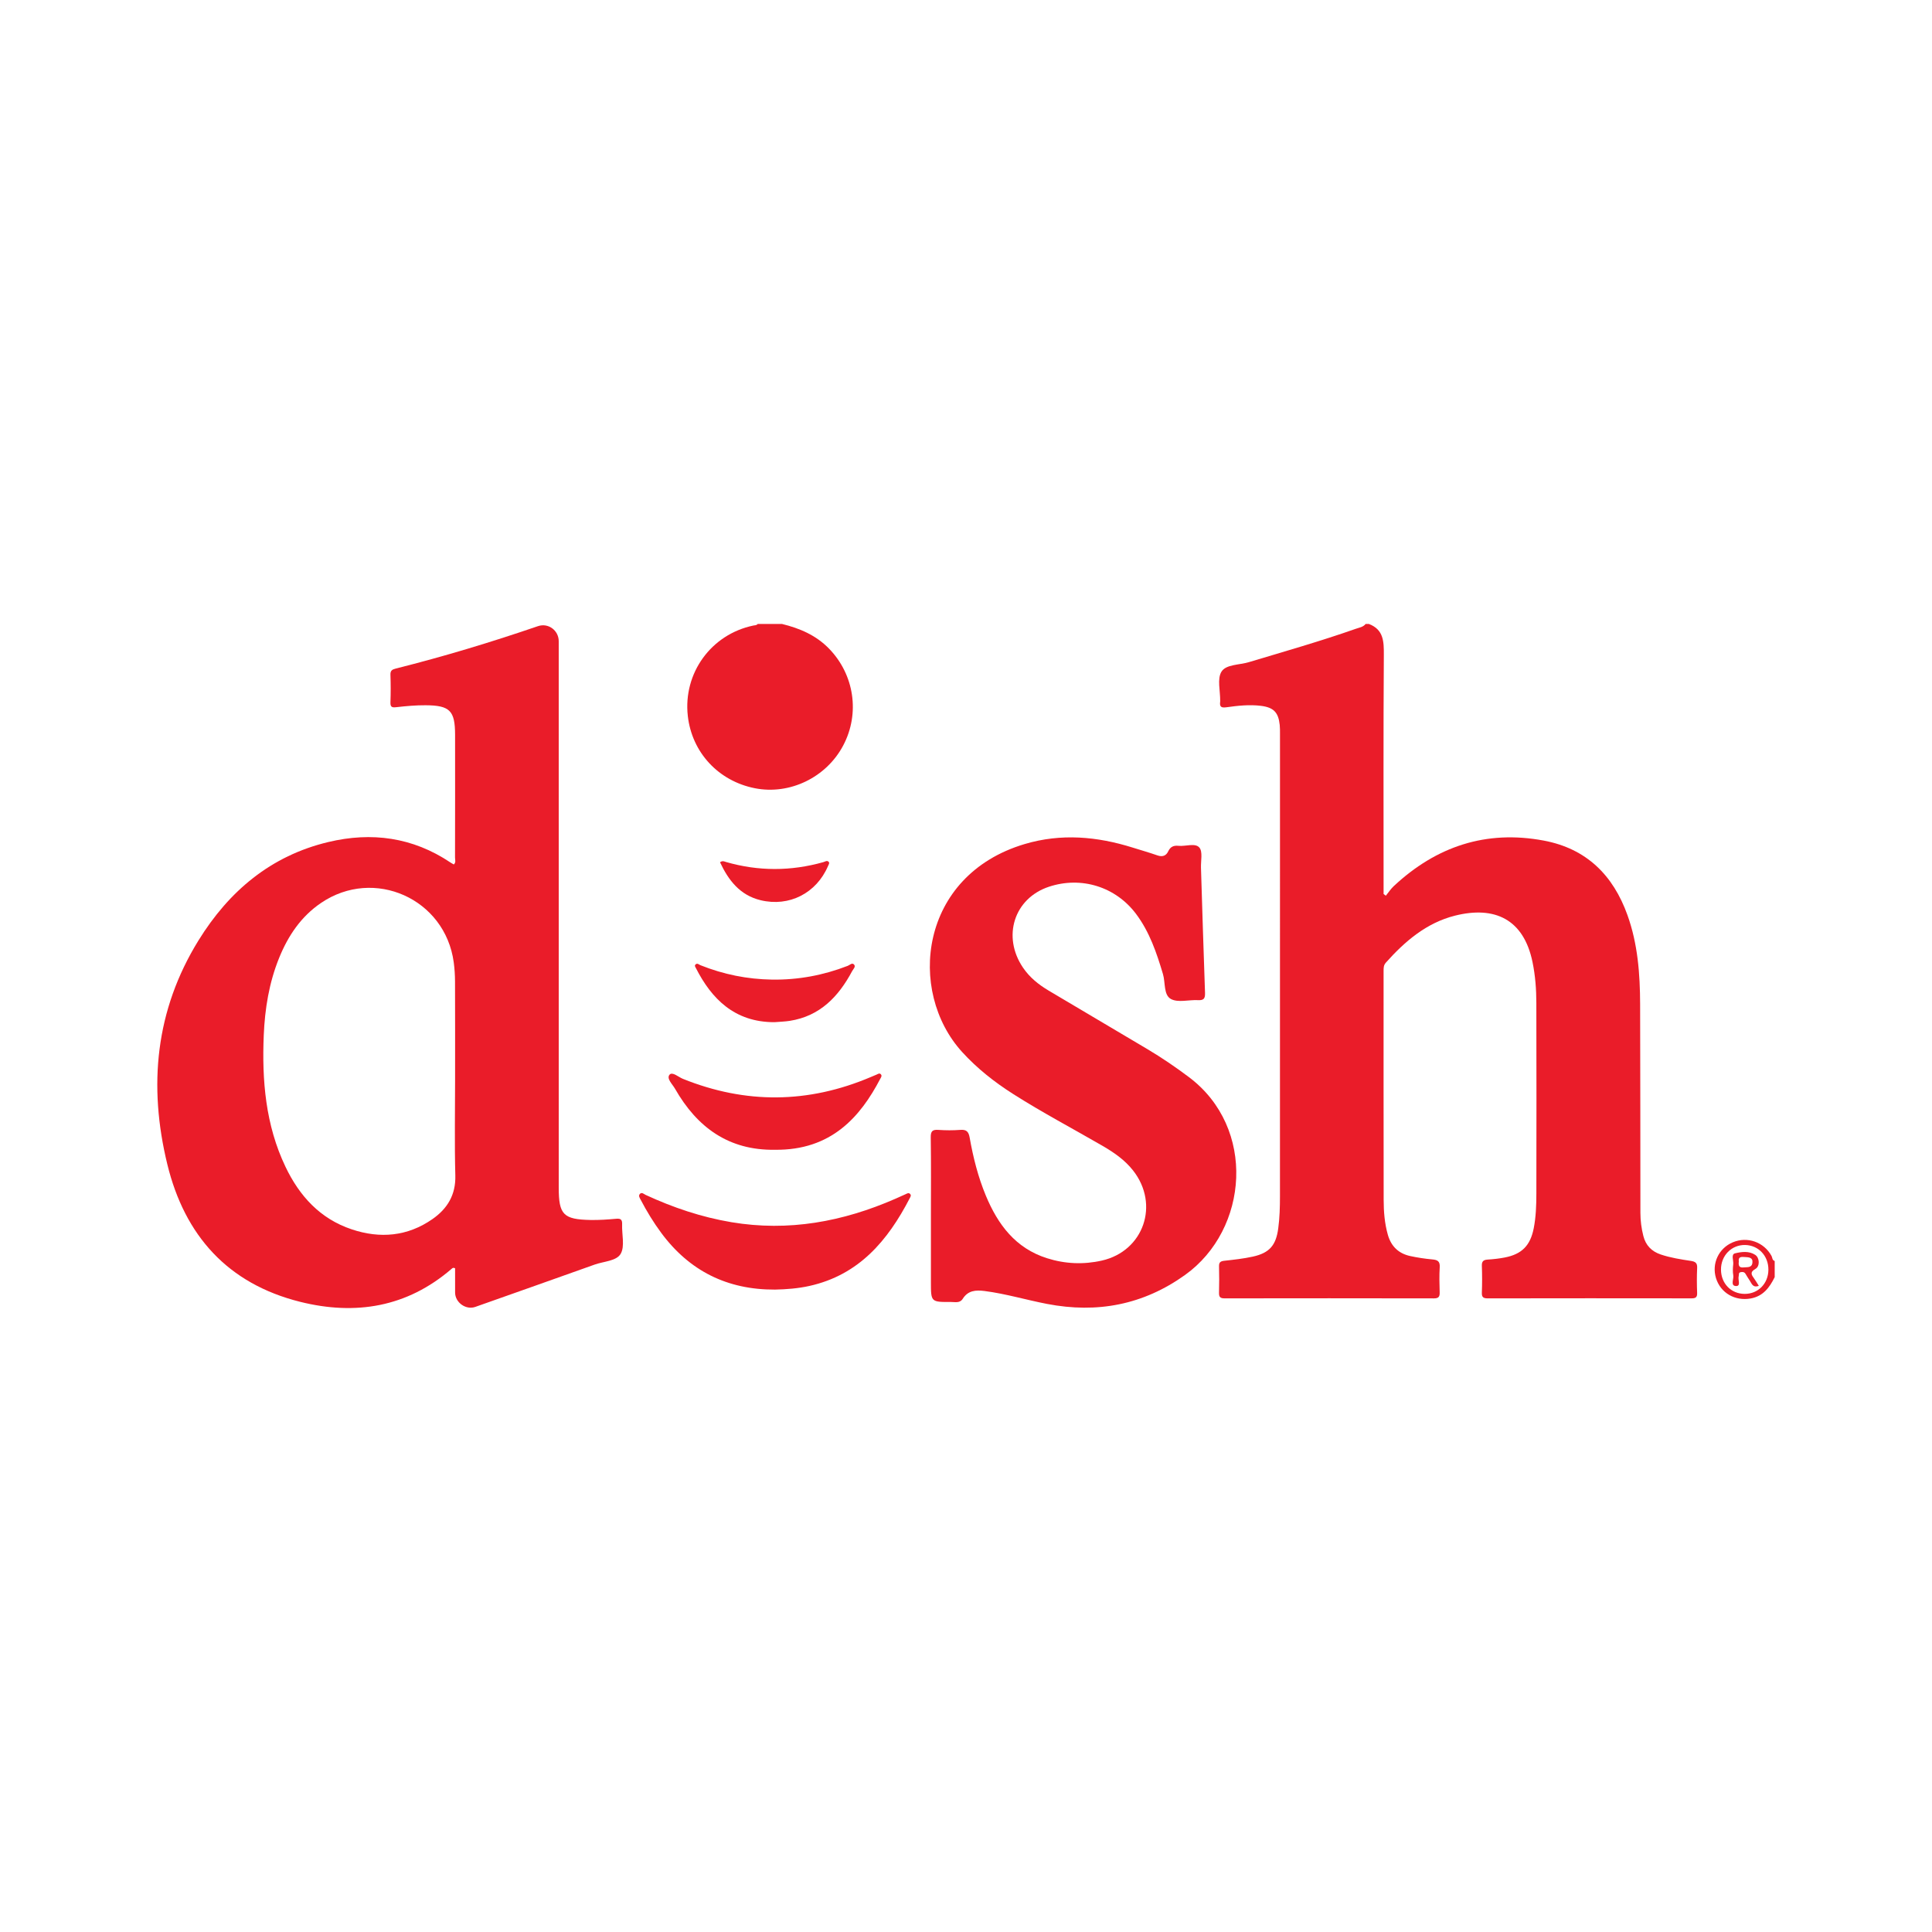 <svg width="200" height="200" viewBox="0 0 200 200" fill="none" xmlns="http://www.w3.org/2000/svg">
<g clip-path="url(#clip0_6_29085)">
<mask id="mask0_6_29085" style="mask-type:luminance" maskUnits="userSpaceOnUse" x="0" y="0" width="200" height="200">
<path d="M0 0H200V200H0V0Z" fill="white"/>
</mask>
<g mask="url(#mask0_6_29085)">
<path d="M141.705 64.591C143.236 65.176 143.262 66.402 143.254 67.804C143.201 75.782 143.228 83.759 143.228 91.736V92.547C143.306 92.606 143.384 92.666 143.461 92.724C143.736 92.388 143.974 92.016 144.288 91.724C148.692 87.618 153.84 85.896 159.813 87.018C164.226 87.846 166.994 90.594 168.477 94.739C169.546 97.722 169.776 100.832 169.785 103.964C169.808 111.16 169.805 118.356 169.814 125.554C169.816 126.364 169.918 127.163 170.12 127.951C170.369 128.927 170.978 129.548 171.924 129.866C172.933 130.204 173.98 130.368 175.025 130.526C175.49 130.596 175.713 130.731 175.689 131.251C175.646 132.114 175.654 132.98 175.686 133.844C175.702 134.296 175.533 134.406 175.108 134.404C168.08 134.395 161.05 134.394 154.021 134.407C153.56 134.407 153.381 134.295 153.401 133.806C153.437 132.886 153.436 131.964 153.401 131.044C153.382 130.566 153.568 130.416 154.017 130.39C154.6 130.355 155.185 130.288 155.758 130.178C157.542 129.836 158.418 128.94 158.77 127.156C159.002 125.974 159.041 124.774 159.044 123.575C159.057 116.992 159.058 110.41 159.042 103.827C159.04 102.407 158.934 100.991 158.645 99.59C157.726 95.135 154.712 93.758 150.61 94.79C147.672 95.531 145.437 97.438 143.457 99.66C143.226 99.92 143.228 100.208 143.228 100.516C143.229 108.41 143.222 116.303 143.236 124.198C143.238 125.423 143.332 126.646 143.673 127.838C144.014 129.023 144.781 129.759 145.968 130.022C146.728 130.188 147.502 130.304 148.277 130.375C148.813 130.424 149.078 130.567 149.04 131.176C148.986 132.038 149.008 132.904 149.034 133.768C149.048 134.215 148.948 134.408 148.442 134.408C141.218 134.394 133.994 134.395 126.769 134.406C126.337 134.406 126.18 134.279 126.192 133.836C126.22 132.918 126.213 131.996 126.194 131.076C126.188 130.684 126.337 130.559 126.725 130.516C127.72 130.407 128.722 130.298 129.698 130.083C131.42 129.702 132.088 128.915 132.322 127.172C132.472 126.064 132.501 124.95 132.501 123.834C132.501 107.878 132.504 91.923 132.504 75.968C132.504 75.662 132.508 75.352 132.477 75.048C132.341 73.743 131.841 73.231 130.534 73.068C129.334 72.92 128.136 73.052 126.95 73.218C126.385 73.296 126.244 73.138 126.312 72.632C126.316 72.606 126.312 72.578 126.313 72.55C126.326 71.519 125.984 70.266 126.452 69.522C126.925 68.77 128.301 68.842 129.278 68.547C132.985 67.435 136.708 66.374 140.36 65.09C140.712 64.966 141.114 64.919 141.37 64.591H141.705Z" fill="#EA1C29"/>
<path d="M80.949 64.591C82.778 65.039 84.458 65.75 85.809 67.134C88.436 69.823 89.046 73.855 87.287 77.175C85.537 80.483 81.758 82.311 78.145 81.598C74.371 80.854 71.625 77.892 71.202 74.115C70.706 69.683 73.615 65.667 77.984 64.756C78.144 64.723 78.322 64.744 78.438 64.591H80.949Z" fill="#EA1C29"/>
<path d="M183.064 131.443C183.072 130.005 182.044 128.911 180.658 128.881C179.25 128.853 178.147 129.977 178.156 131.433C178.164 132.872 179.204 133.937 180.607 133.943C182.002 133.948 183.056 132.876 183.064 131.443ZM183.716 132.209C183.187 133.28 182.522 134.185 181.235 134.417C179.607 134.711 178.11 133.845 177.639 132.312C177.176 130.8 177.918 129.217 179.378 128.604C180.891 127.968 182.599 128.575 183.387 130.012C183.484 130.191 183.448 130.463 183.716 130.536V132.209Z" fill="#EA1C29"/>
<path d="M47.111 111.652C47.111 108.308 47.118 104.962 47.104 101.618C47.102 100.952 47.06 100.281 46.971 99.621C46.084 93.034 38.72 89.741 33.23 93.474C31.152 94.888 29.82 96.88 28.891 99.173C27.854 101.733 27.419 104.421 27.304 107.16C27.108 111.853 27.491 116.466 29.552 120.782C30.996 123.809 33.139 126.166 36.402 127.258C39.338 128.242 42.186 128.001 44.772 126.197C46.31 125.122 47.19 123.693 47.135 121.685C47.046 118.342 47.111 114.996 47.111 111.652ZM47.111 131.293C46.895 131.19 46.823 131.288 46.742 131.357C42.134 135.326 36.803 136.194 31.07 134.764C23.58 132.893 19.122 127.905 17.323 120.537C15.34 112.412 16.08 104.58 20.552 97.346C23.702 92.25 28.034 88.588 33.982 87.168C38.467 86.096 42.726 86.669 46.62 89.278C46.732 89.354 46.855 89.417 46.979 89.489C47.22 89.27 47.104 89.006 47.104 88.78C47.114 84.541 47.114 80.302 47.11 76.064C47.107 73.574 46.574 73.021 44.06 73.008C43.06 73.001 42.055 73.092 41.059 73.204C40.604 73.256 40.399 73.23 40.419 72.698C40.455 71.752 40.452 70.801 40.419 69.854C40.403 69.42 40.591 69.305 40.971 69.209C45.942 67.961 50.842 66.481 55.688 64.82C56.759 64.453 57.839 65.262 57.839 66.38C57.839 85.232 57.839 104.084 57.84 122.934C57.84 125.738 58.312 126.236 61.131 126.292C62.02 126.309 62.915 126.245 63.802 126.165C64.3 126.12 64.419 126.297 64.402 126.758C64.362 127.786 64.7 129.009 64.254 129.792C63.824 130.545 62.496 130.574 61.559 130.909C57.444 132.38 53.323 133.833 49.203 135.29C48.232 135.634 47.116 134.841 47.112 133.806C47.108 132.954 47.111 132.101 47.111 131.293Z" fill="#EA1C29"/>
<path d="M96.368 125.85C96.368 123.145 96.392 120.438 96.35 117.734C96.341 117.084 96.54 116.924 97.149 116.966C97.898 117.02 98.658 117.022 99.406 116.965C100.029 116.917 100.266 117.13 100.376 117.748C100.74 119.806 101.248 121.833 102.053 123.77C103.298 126.762 105.118 129.209 108.369 130.245C110.244 130.842 112.161 130.926 114.068 130.493C118.397 129.508 120.057 124.688 117.302 121.176C116.444 120.081 115.324 119.308 114.133 118.617C111.048 116.83 107.89 115.166 104.88 113.25C102.944 112.018 101.154 110.61 99.601 108.904C93.869 102.606 95.182 90.616 106.074 87.376C109.842 86.254 113.569 86.585 117.265 87.745C118.114 88.012 118.972 88.256 119.813 88.549C120.328 88.729 120.712 88.601 120.93 88.136C121.156 87.654 121.49 87.505 121.993 87.558C122.733 87.636 123.717 87.238 124.152 87.732C124.524 88.154 124.302 89.109 124.325 89.829C124.464 94.149 124.585 98.469 124.744 102.788C124.765 103.381 124.6 103.566 124.012 103.534C123.066 103.485 121.949 103.817 121.214 103.417C120.441 102.997 120.654 101.722 120.389 100.836C119.734 98.637 119.006 96.48 117.61 94.617C115.496 91.793 111.934 90.684 108.581 91.797C104.978 92.994 103.714 96.953 105.905 100.176C106.593 101.19 107.524 101.934 108.566 102.552C111.969 104.57 115.374 106.585 118.777 108.605C120.264 109.488 121.688 110.46 123.073 111.5C130.073 116.752 129.262 127.265 122.682 131.978C118.358 135.076 113.584 135.984 108.392 134.982C106.232 134.566 104.12 133.929 101.93 133.646C101.002 133.526 100.209 133.586 99.661 134.453C99.36 134.929 98.87 134.777 98.442 134.78C96.368 134.79 96.368 134.785 96.368 132.712C96.368 130.425 96.368 128.137 96.368 125.85Z" fill="#EA1C29"/>
<path d="M80.223 133.498C75.305 133.522 71.37 131.579 68.443 127.617C67.646 126.538 66.951 125.398 66.33 124.211C66.229 124.017 66.062 123.795 66.237 123.599C66.437 123.375 66.653 123.611 66.834 123.695C69.678 125.011 72.623 126.002 75.721 126.522C81.631 127.515 87.25 126.471 92.678 124.101C93.035 123.945 93.39 123.783 93.746 123.623C93.895 123.555 94.051 123.445 94.205 123.589C94.367 123.741 94.243 123.906 94.173 124.045C91.903 128.433 88.905 131.986 83.789 133.121C82.613 133.381 81.421 133.474 80.223 133.498Z" fill="#EA1C29"/>
<path d="M80.216 119.024C75.436 119.1 72.161 116.705 69.877 112.704C69.611 112.239 68.984 111.663 69.301 111.264C69.591 110.901 70.225 111.493 70.689 111.68C77.196 114.3 83.669 114.24 90.123 111.503C90.328 111.415 90.533 111.329 90.739 111.244C90.887 111.181 91.044 111.049 91.191 111.216C91.331 111.377 91.195 111.541 91.124 111.676C89.073 115.601 86.063 119.096 80.216 119.024Z" fill="#EA1C29"/>
<path d="M80.173 105.816C76.014 105.826 73.641 103.354 72.05 100.235C71.989 100.115 71.877 99.98 71.989 99.856C72.175 99.65 72.355 99.858 72.514 99.92C74.893 100.871 77.361 101.37 79.921 101.408C82.625 101.448 85.234 100.962 87.757 99.983C87.963 99.903 88.219 99.612 88.422 99.862C88.603 100.084 88.327 100.32 88.215 100.528C86.802 103.175 84.881 105.192 81.751 105.679C81.23 105.759 80.699 105.772 80.173 105.816Z" fill="#EA1C29"/>
<path d="M74.537 89.261C74.808 89.064 74.993 89.188 75.167 89.237C78.519 90.2 81.868 90.195 85.223 89.251C85.397 89.203 85.599 89.047 85.767 89.2C85.912 89.333 85.779 89.504 85.716 89.653C84.516 92.459 81.699 93.908 78.733 93.189C76.601 92.672 75.412 91.132 74.537 89.261Z" fill="#EA1C29"/>
<path d="M180.001 130.6C179.954 130.975 180.008 131.26 180.501 131.203C180.873 131.159 181.344 131.264 181.409 130.724C181.478 130.154 181.017 130.152 180.63 130.128C180.298 130.108 179.922 130.058 180.001 130.6ZM182.073 133.112C181.421 133.339 181.337 132.852 181.13 132.562C180.969 132.336 180.836 132.092 180.689 131.858C180.562 131.658 180.368 131.654 180.173 131.7C179.948 131.755 180.036 131.962 179.99 132.108C179.881 132.463 180.254 133.148 179.712 133.131C179.1 133.11 179.496 132.418 179.429 132.032C179.362 131.655 179.381 131.254 179.424 130.87C179.466 130.48 179.178 129.851 179.606 129.746C180.276 129.582 181.053 129.478 181.702 129.904C182.157 130.203 182.204 131.084 181.724 131.355C181.113 131.699 181.318 131.982 181.594 132.363C181.754 132.586 181.89 132.824 182.073 133.112Z" fill="#EA1C29"/>
</g>
</g>
<defs>
<clipPath id="clip0_6_29085">
<rect width="200" height="200" fill="white"/>
</clipPath>
</defs>
</svg>
